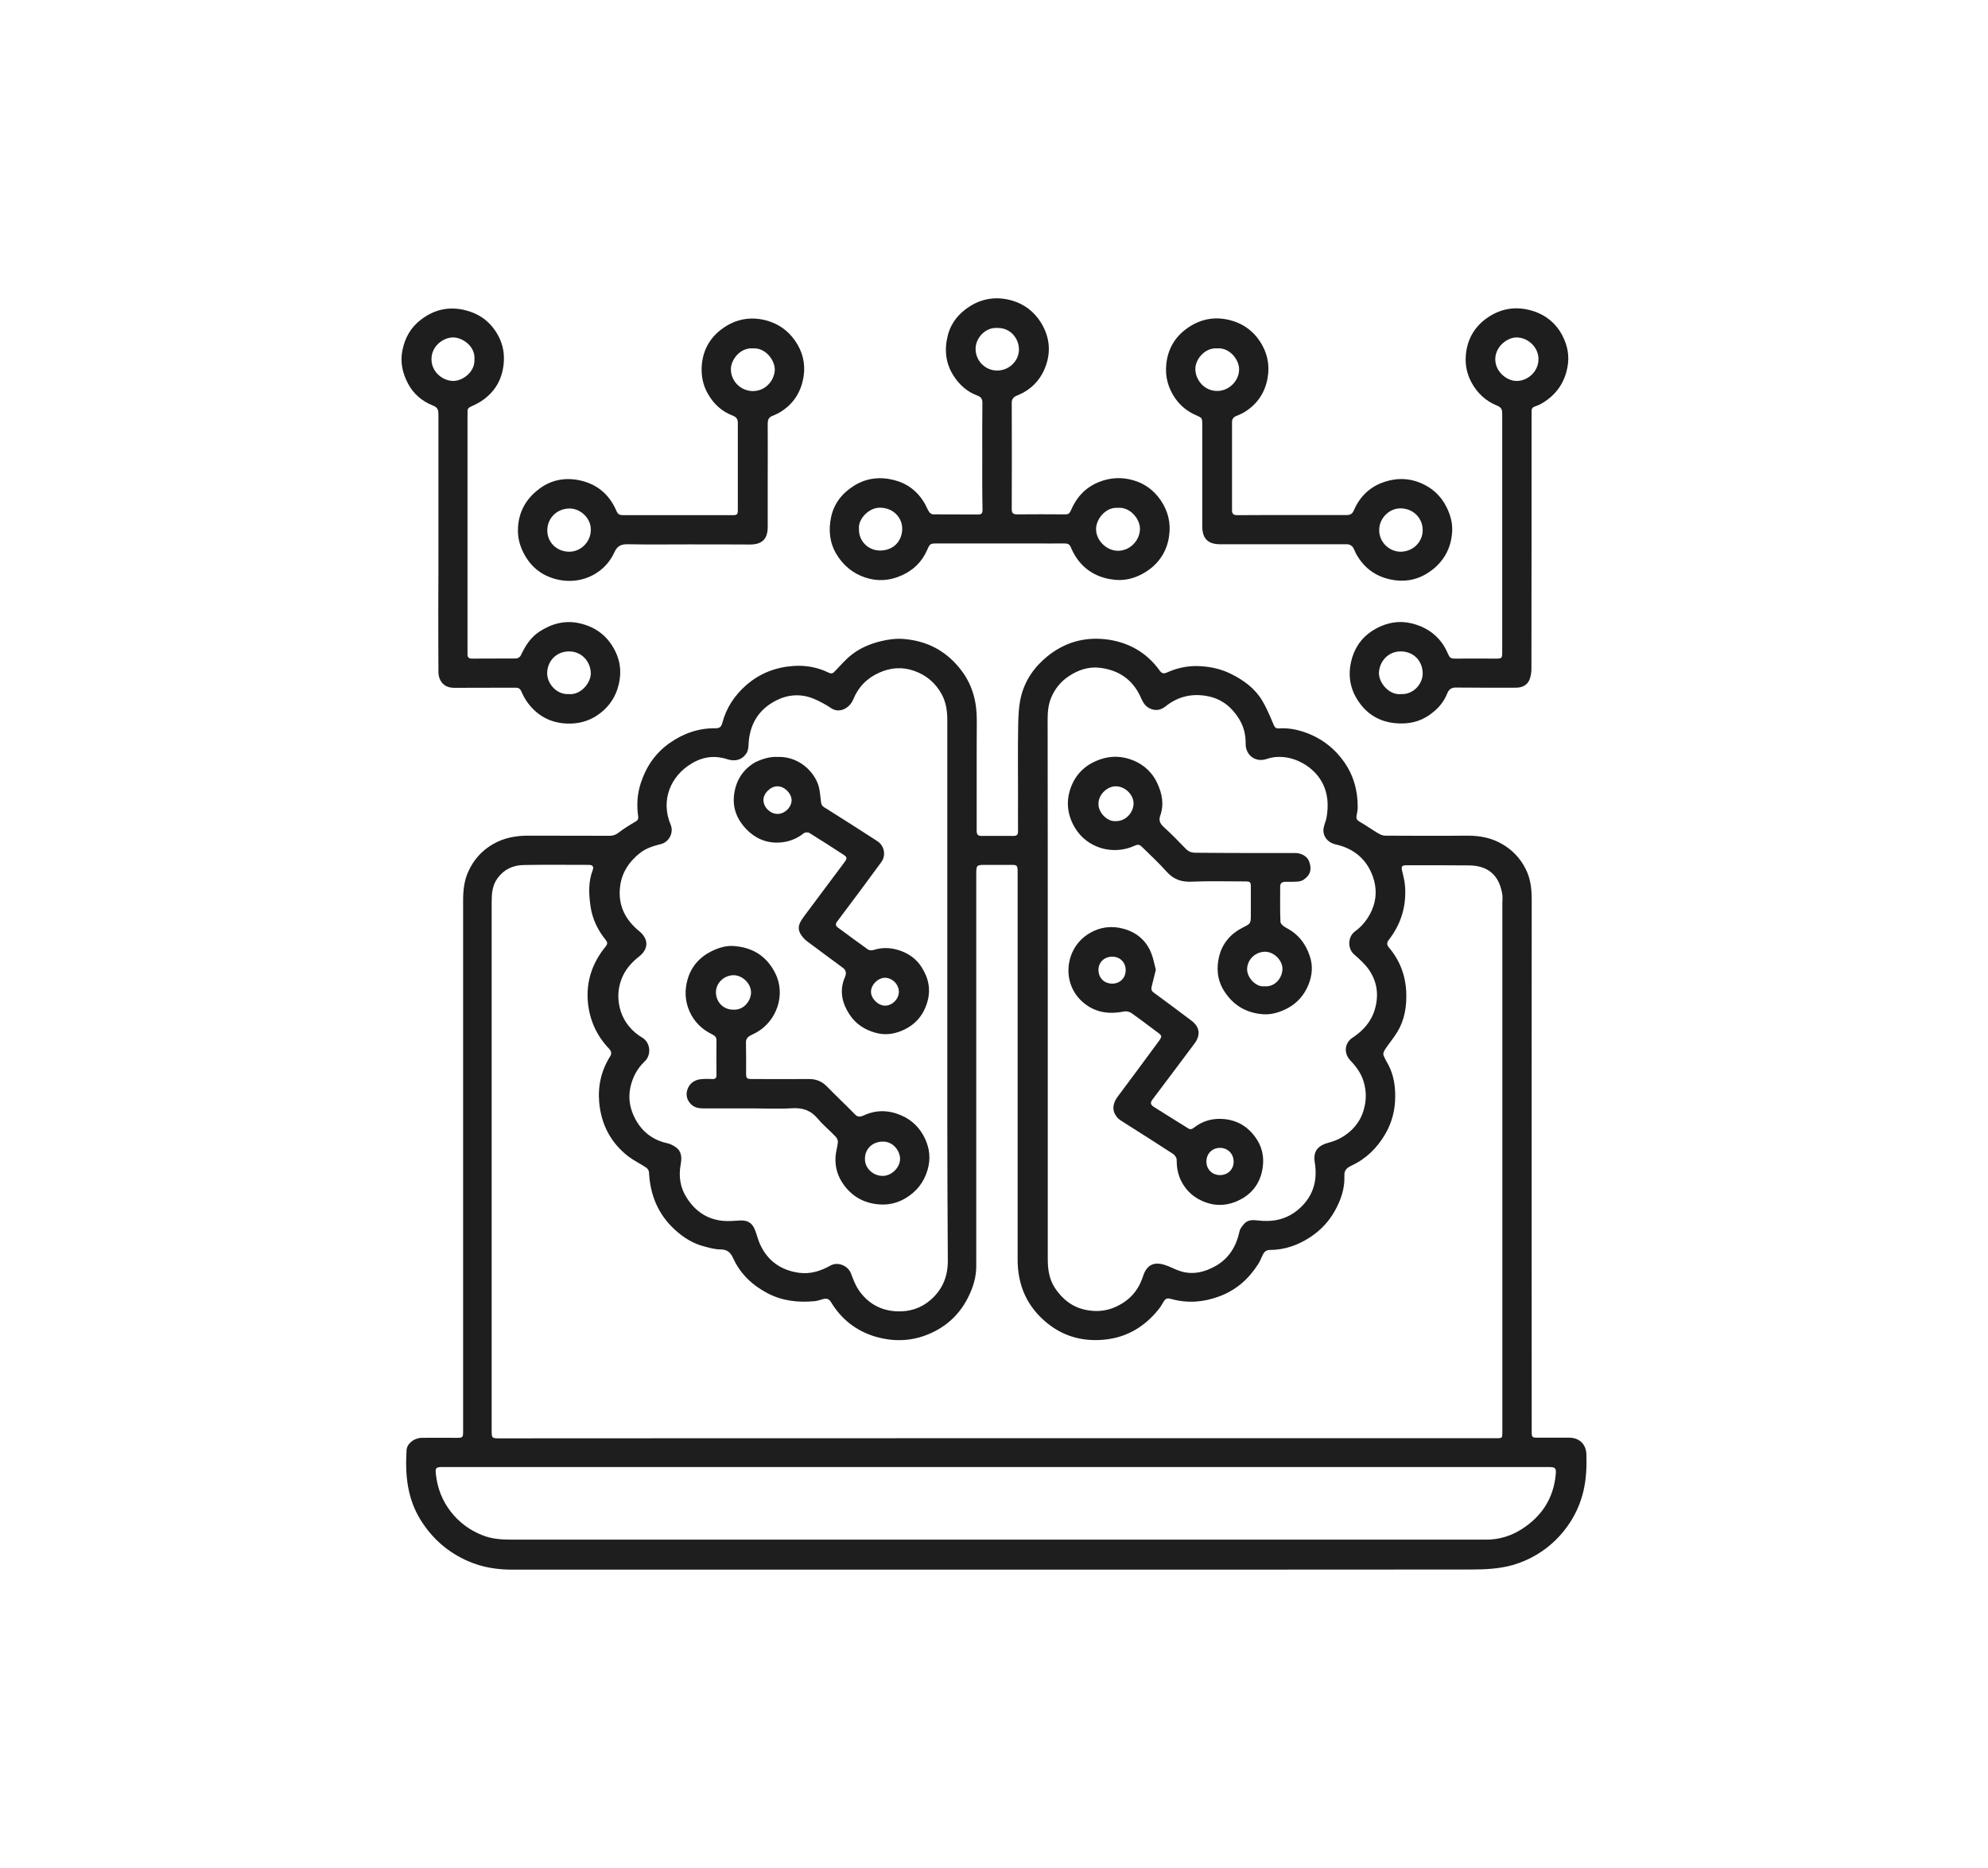 <?xml version="1.0" encoding="UTF-8"?> <svg xmlns="http://www.w3.org/2000/svg" xmlns:xlink="http://www.w3.org/1999/xlink" version="1.1" id="Слой_1" x="0px" y="0px" viewBox="0 0 149 140" style="enable-background:new 0 0 149 140;" xml:space="preserve"> <style type="text/css"> .st0{fill:#1E1E1E;} </style> <g> <g> <path class="st0" d="M74.6,117.64c-12.08,0-24.15,0-36.23,0c-1.13,0-2.24-0.18-3.27-0.63c-1.5-0.65-2.68-1.67-3.56-3.07 c-1.02-1.63-1.18-3.4-1.07-5.25c0.03-0.5,0.56-0.92,1.15-0.93c0.88-0.01,1.75,0,2.63,0c0.43,0,0.46-0.03,0.46-0.47 c0-13.26,0-26.51,0-39.77c0-0.76,0.07-1.51,0.39-2.2c0.39-0.87,1-1.56,1.84-2.05c0.81-0.47,1.7-0.64,2.63-0.64 c2.04,0.01,4.07,0,6.11,0.01c0.27,0,0.47-0.07,0.69-0.24c0.39-0.3,0.81-0.56,1.24-0.81c0.18-0.1,0.25-0.2,0.22-0.41 c-0.12-0.85-0.07-1.69,0.2-2.5c0.4-1.23,1.1-2.25,2.17-3c1.03-0.72,2.18-1.12,3.45-1.1c0.29,0,0.41-0.11,0.49-0.41 c0.3-1.13,0.92-2.06,1.8-2.83c1.02-0.89,2.22-1.34,3.55-1.43c0.91-0.06,1.8,0.1,2.63,0.51c0.24,0.12,0.35,0,0.49-0.15 c0.39-0.4,0.75-0.83,1.18-1.17c0.65-0.52,1.4-0.84,2.21-1.04c0.58-0.14,1.16-0.22,1.75-0.17c1.8,0.15,3.24,0.94,4.33,2.39 c0.83,1.11,1.14,2.37,1.13,3.74c-0.02,2.75,0,5.5-0.01,8.25c0,0.3,0.12,0.38,0.38,0.38c0.79,0,1.59-0.01,2.38,0 c0.25,0,0.34-0.09,0.34-0.34c-0.01-0.9,0-1.79,0-2.69c0-1.72-0.02-3.44,0.01-5.16c0.01-0.75,0.04-1.52,0.21-2.24 c0.3-1.22,0.99-2.23,1.98-3.03c1.27-1.03,2.74-1.46,4.35-1.28c1.67,0.19,3.07,0.96,4.07,2.35c0.17,0.24,0.32,0.24,0.57,0.13 c0.8-0.36,1.65-0.52,2.52-0.46c0.79,0.05,1.57,0.23,2.28,0.59c0.94,0.47,1.78,1.09,2.32,2c0.34,0.57,0.59,1.19,0.85,1.8 c0.08,0.19,0.16,0.28,0.37,0.27c0.87-0.06,1.7,0.15,2.49,0.5c0.98,0.44,1.79,1.12,2.41,2c0.73,1.03,1.04,2.19,1.03,3.44 c0,0.21-0.06,0.42-0.09,0.63c-0.03,0.19,0.03,0.3,0.21,0.41c0.47,0.27,0.92,0.59,1.39,0.87c0.16,0.1,0.36,0.19,0.55,0.19 c2.04,0.01,4.07,0.02,6.11,0c0.97-0.01,1.88,0.16,2.71,0.66c0.74,0.44,1.31,1.05,1.7,1.82c0.37,0.72,0.46,1.48,0.46,2.27 c-0.01,13.31,0,26.62,0,39.92c0,0.42,0.03,0.45,0.45,0.45c0.79,0,1.59,0,2.38,0c0.76,0.01,1.25,0.5,1.27,1.26 c0.03,0.92-0.01,1.84-0.22,2.73c-0.19,0.81-0.51,1.58-0.96,2.29c-0.65,1.02-1.49,1.85-2.52,2.47c-0.56,0.34-1.16,0.6-1.8,0.79 c-1.06,0.3-2.14,0.34-3.23,0.34C98.31,117.64,86.45,117.64,74.6,117.64z M74.77,107.79c12.46,0,24.93,0,37.39,0 c0.43,0,0.44-0.01,0.44-0.45c0-13.21,0-26.41,0-39.62c0-0.26,0.04-0.54-0.02-0.79c-0.07-0.33-0.16-0.67-0.33-0.96 c-0.45-0.79-1.21-1.09-2.07-1.11c-1.6-0.02-3.2-0.01-4.8-0.01c-0.3,0-0.36,0.09-0.3,0.38c0.08,0.37,0.19,0.73,0.22,1.11 c0.13,1.52-0.27,2.89-1.21,4.1c-0.14,0.18-0.17,0.36-0.01,0.55c0.85,0.99,1.28,2.15,1.32,3.45c0.03,1.02-0.13,2.01-0.67,2.9 c-0.28,0.46-0.63,0.87-0.92,1.31c-0.08,0.12-0.16,0.3-0.12,0.42c0.09,0.27,0.26,0.52,0.39,0.78c0.37,0.73,0.5,1.53,0.49,2.33 c0,1-0.24,1.95-0.75,2.82c-0.61,1.04-1.42,1.84-2.51,2.35c-0.33,0.16-0.57,0.32-0.55,0.77c0.04,0.95-0.26,1.82-0.72,2.64 c-0.45,0.8-1.07,1.46-1.84,1.96c-0.91,0.6-1.92,0.96-3.03,0.96c-0.29,0-0.44,0.17-0.55,0.41c-0.1,0.22-0.19,0.45-0.32,0.65 c-0.71,1.11-1.64,1.94-2.89,2.41c-1.19,0.45-2.39,0.54-3.61,0.21c-0.35-0.1-0.45-0.05-0.64,0.28c-0.1,0.17-0.21,0.35-0.34,0.51 c-1.15,1.42-2.61,2.21-4.45,2.28c-1.46,0.06-2.78-0.36-3.9-1.28c-1.5-1.22-2.2-2.83-2.2-4.75c0-9.58,0-19.16,0-28.74 c0-0.14,0-0.29,0-0.43c-0.01-0.35-0.07-0.41-0.41-0.41c-0.69,0-1.38,0-2.08,0c-0.56,0-0.61,0.04-0.61,0.61c0,9.57,0,19.14,0,28.71 c0,0.23-0.01,0.47,0,0.7c0.01,0.87-0.24,1.67-0.64,2.45c-0.69,1.35-1.77,2.27-3.16,2.79c-1.21,0.45-2.46,0.47-3.72,0.11 c-1.46-0.43-2.58-1.3-3.36-2.59c-0.18-0.29-0.36-0.3-0.63-0.23c-0.21,0.06-0.41,0.13-0.62,0.15c-1.22,0.11-2.4-0.01-3.52-0.6 c-1.14-0.6-2.03-1.44-2.57-2.62c-0.2-0.44-0.45-0.66-0.96-0.66c-0.39,0-0.78-0.11-1.16-0.21c-0.85-0.21-1.59-0.66-2.23-1.25 c-1.28-1.16-1.88-2.63-1.96-4.34c-0.01-0.12-0.11-0.27-0.22-0.34c-0.44-0.29-0.92-0.52-1.34-0.84c-1.31-1.02-2.02-2.39-2.17-4.03 c-0.11-1.23,0.15-2.4,0.82-3.46c0.12-0.19,0.11-0.37-0.08-0.57c-0.94-0.98-1.47-2.17-1.59-3.51c-0.14-1.56,0.35-2.95,1.33-4.15 c0.16-0.2,0.15-0.31,0.01-0.49c-0.6-0.74-1.01-1.59-1.14-2.52c-0.13-0.9-0.18-1.82,0.16-2.71c0.1-0.26,0-0.4-0.27-0.4 c-1.63,0-3.26-0.02-4.89,0.01c-0.8,0.01-1.48,0.32-1.97,0.99c-0.4,0.54-0.44,1.17-0.44,1.8c0,13.2,0,26.39,0,39.59 c0,0.57,0.02,0.59,0.58,0.59C49.9,107.79,62.34,107.79,74.77,107.79z M78.53,74.11c0,6.75,0,13.5,0,20.25 c0,0.76,0.1,1.5,0.53,2.16c0.56,0.85,1.32,1.45,2.31,1.65c0.68,0.14,1.39,0.12,2.07-0.15c1.12-0.45,1.86-1.22,2.23-2.37 c0.28-0.87,0.82-1.09,1.59-0.86c0.38,0.11,0.74,0.32,1.12,0.45c0.97,0.34,1.89,0.12,2.75-0.37c0.99-0.57,1.53-1.47,1.77-2.58 c0.04-0.21,0.21-0.41,0.36-0.58c0.28-0.31,0.66-0.28,1.03-0.24c1.07,0.13,2.07-0.06,2.93-0.75c1.16-0.93,1.56-2.17,1.32-3.61 c-0.14-0.88,0.28-1.27,1.07-1.48c0.3-0.08,0.6-0.19,0.87-0.34c0.85-0.47,1.46-1.17,1.73-2.11c0.21-0.71,0.21-1.44-0.02-2.16 c-0.19-0.61-0.56-1.1-0.99-1.55c-0.49-0.52-0.44-1.29,0.16-1.69c0.79-0.52,1.4-1.18,1.68-2.12c0.31-1.05,0.19-2.04-0.41-2.94 c-0.3-0.45-0.73-0.83-1.15-1.2c-0.48-0.42-0.48-1.3,0.07-1.71c0.56-0.41,0.97-0.93,1.26-1.57c0.38-0.85,0.38-1.72,0.08-2.56 c-0.47-1.31-1.45-2.1-2.8-2.4c-0.57-0.13-1-0.62-0.88-1.25c0.05-0.27,0.18-0.52,0.22-0.79c0.15-0.92,0.11-1.8-0.37-2.66 c-0.75-1.34-2.58-2.23-4.12-1.7c-0.83,0.29-1.59-0.27-1.58-1.15c0.01-0.66-0.14-1.27-0.48-1.83c-0.52-0.86-1.26-1.48-2.25-1.7 c-1.18-0.26-2.29-0.05-3.27,0.74c-0.33,0.26-0.72,0.37-1.17,0.16c-0.42-0.19-0.56-0.55-0.72-0.9c-0.6-1.29-1.64-1.98-3.02-2.15 c-0.87-0.11-1.67,0.17-2.39,0.66c-0.58,0.4-1,0.92-1.28,1.59c-0.22,0.54-0.26,1.08-0.26,1.64C78.53,60.67,78.53,67.39,78.53,74.11 z M71,74.19c0-6.74,0-13.48,0-20.22c0-0.68-0.09-1.33-0.42-1.94c-0.47-0.86-1.18-1.45-2.09-1.76c-0.87-0.3-1.73-0.24-2.58,0.14 c-0.93,0.41-1.58,1.08-1.96,2.01c-0.27,0.66-1.03,1.06-1.63,0.67c-0.44-0.29-0.9-0.55-1.38-0.74c-0.93-0.37-1.88-0.3-2.75,0.14 c-1.37,0.69-2.04,1.85-2.09,3.39c-0.01,0.19-0.05,0.42-0.15,0.57c-0.33,0.51-0.87,0.65-1.48,0.44c-0.21-0.07-0.43-0.11-0.65-0.14 c-0.71-0.08-1.39,0.11-1.98,0.47c-1.58,0.94-2.35,2.76-1.57,4.6c0.24,0.58-0.12,1.29-0.73,1.44c-0.55,0.14-1.1,0.3-1.56,0.66 c-0.84,0.66-1.4,1.51-1.51,2.58c-0.15,1.35,0.39,2.43,1.43,3.28c0.72,0.58,0.73,1.33,0.01,1.9c-0.6,0.47-1.09,1.03-1.35,1.76 c-0.28,0.77-0.28,1.56-0.04,2.34c0.28,0.86,0.85,1.53,1.62,1.99c0.63,0.38,0.69,1.3,0.18,1.78c-0.56,0.53-0.9,1.17-1.07,1.93 c-0.19,0.87-0.02,1.67,0.38,2.41c0.51,0.94,1.31,1.56,2.38,1.79c0.22,0.05,0.44,0.16,0.63,0.29c0.46,0.32,0.47,0.8,0.38,1.29 c-0.17,0.91-0.04,1.77,0.47,2.54c0.63,0.98,1.52,1.59,2.71,1.7c0.42,0.04,0.85-0.01,1.28-0.03c0.56-0.02,0.89,0.18,1.1,0.69 c0.14,0.35,0.22,0.72,0.37,1.06c0.57,1.27,1.57,1.98,2.93,2.17c0.85,0.12,1.63-0.13,2.36-0.54c0.55-0.31,1.32,0,1.54,0.59 c0.16,0.42,0.32,0.86,0.57,1.23c0.68,1,1.63,1.55,2.86,1.61c0.95,0.04,1.79-0.22,2.51-0.83c0.9-0.77,1.32-1.75,1.32-2.95 C70.99,87.71,71,80.95,71,74.19z M74.63,109.95c-13.82,0-27.63,0-41.45,0c-0.5,0-0.57,0.05-0.51,0.54 c0.11,1.04,0.48,1.99,1.12,2.81c0.63,0.81,1.44,1.4,2.39,1.77c0.7,0.28,1.44,0.32,2.19,0.32c24.15,0,48.3,0,72.46,0 c0.19,0,0.39,0,0.58,0c0.95,0,1.83-0.27,2.62-0.77c1.5-0.95,2.4-2.3,2.57-4.1c0.05-0.49-0.02-0.57-0.52-0.57 C102.26,109.95,88.45,109.95,74.63,109.95z"></path> <path class="st0" d="M73.62,34.14c0-1.32-0.01-2.65,0.01-3.97c0-0.3-0.14-0.44-0.39-0.53c-0.77-0.28-1.35-0.82-1.78-1.49 c-0.6-0.94-0.69-1.98-0.42-3.02c0.24-0.94,0.83-1.66,1.66-2.18c0.99-0.62,2.06-0.74,3.17-0.42c0.89,0.26,1.61,0.81,2.12,1.6 c0.64,1.01,0.8,2.11,0.41,3.24c-0.3,0.89-0.88,1.6-1.71,2.06c-0.17,0.09-0.35,0.16-0.52,0.24c-0.22,0.1-0.34,0.25-0.34,0.52 c0.01,2.66,0.01,5.31,0,7.97c0,0.3,0.11,0.39,0.4,0.39c1.21-0.01,2.42-0.01,3.63,0c0.21,0,0.31-0.08,0.4-0.29 c0.42-0.99,1.09-1.73,2.12-2.14c0.83-0.33,1.68-0.37,2.51-0.14c0.86,0.23,1.57,0.74,2.09,1.49c0.57,0.83,0.79,1.74,0.64,2.72 c-0.16,1.13-0.75,2.03-1.71,2.65c-0.7,0.45-1.48,0.69-2.31,0.62c-1.14-0.11-2.11-0.57-2.81-1.5c-0.21-0.28-0.39-0.6-0.52-0.92 c-0.1-0.25-0.24-0.31-0.48-0.31c-0.74,0.01-1.49,0-2.23,0c-2.45,0-4.91,0-7.36,0c-0.47,0-0.51,0.03-0.7,0.47 c-0.39,0.9-1.03,1.53-1.93,1.93s-1.81,0.46-2.73,0.15c-0.92-0.31-1.64-0.9-2.15-1.75c-0.52-0.87-0.6-1.82-0.4-2.77 c0.21-1.01,0.82-1.79,1.71-2.35c0.95-0.6,2-0.7,3.05-0.42c0.93,0.24,1.68,0.8,2.19,1.63c0.15,0.24,0.25,0.51,0.4,0.75 c0.06,0.09,0.2,0.18,0.3,0.18c1.13,0.01,2.26,0,3.39,0.01c0.28,0,0.31-0.15,0.31-0.37C73.61,36.83,73.62,35.49,73.62,34.14z M83.77,38.06c-0.91-0.06-1.64,0.86-1.62,1.63c0.02,0.84,0.81,1.6,1.66,1.59c0.89-0.01,1.62-0.77,1.63-1.64 C85.45,38.93,84.74,37.98,83.77,38.06z M64.38,39.65c-0.03,0.9,0.7,1.63,1.62,1.61c0.97-0.02,1.6-0.7,1.62-1.6 c0.02-0.84-0.64-1.59-1.64-1.61C65.12,38.02,64.29,38.92,64.38,39.65z M74.74,24.58c-0.88-0.06-1.62,0.74-1.62,1.57 c0,0.87,0.7,1.62,1.62,1.62c0.9,0,1.65-0.73,1.63-1.62C76.34,25.29,75.67,24.55,74.74,24.58z"></path> <path class="st0" d="M32.86,40.66c0-3.2,0-6.39,0-9.59c0-0.32-0.04-0.53-0.4-0.67c-0.81-0.32-1.47-0.87-1.88-1.65 c-0.41-0.78-0.6-1.6-0.42-2.49c0.19-0.95,0.63-1.73,1.4-2.31c1.06-0.81,2.24-1.03,3.53-0.64c1.04,0.31,1.8,0.97,2.29,1.92 c0.34,0.66,0.45,1.37,0.36,2.13c-0.13,1.08-0.62,1.94-1.49,2.58c-0.29,0.22-0.62,0.38-0.95,0.53c-0.19,0.08-0.27,0.19-0.26,0.39 c0.01,0.08,0,0.16,0,0.24c0,5.89,0,11.79,0,17.68c0,0.08,0,0.16,0,0.24c-0.01,0.24,0.1,0.35,0.35,0.34c1.1-0.01,2.2,0,3.3-0.01 c0.12,0,0.29-0.12,0.34-0.22c0.33-0.7,0.72-1.34,1.38-1.78c0.93-0.61,1.93-0.89,3.06-0.63c1.24,0.29,2.12,1,2.66,2.12 c0.43,0.89,0.46,1.84,0.15,2.79c-0.27,0.83-0.78,1.48-1.5,1.97c-0.67,0.45-1.41,0.65-2.22,0.63c-1.25-0.03-2.25-0.55-3-1.55 c-0.2-0.27-0.36-0.57-0.49-0.87c-0.1-0.22-0.23-0.27-0.44-0.27c-1.53,0.01-3.05,0-4.58,0.01c-0.46,0-0.82-0.16-1.04-0.56 c-0.1-0.18-0.15-0.42-0.15-0.64c-0.01-1.55-0.01-3.09-0.01-4.64C32.86,44.02,32.86,42.34,32.86,40.66z M42.62,52.02 c0.95,0.09,1.68-0.89,1.66-1.58c-0.03-0.89-0.7-1.62-1.63-1.62c-0.92,0-1.6,0.68-1.64,1.58C40.98,51.23,41.72,52.07,42.62,52.02z M35.56,26.92c0.07-0.96-0.89-1.64-1.62-1.63c-0.74,0.01-1.61,0.67-1.6,1.63c0,0.97,0.84,1.61,1.6,1.63 C34.66,28.57,35.62,27.88,35.56,26.92z"></path> <path class="st0" d="M112.59,39.9c0-2.96,0-5.93,0-8.89c0-0.29-0.05-0.47-0.36-0.6c-0.86-0.34-1.51-0.94-1.95-1.76 c-0.33-0.61-0.47-1.29-0.42-1.97c0.08-1.13,0.56-2.07,1.47-2.76c1.06-0.79,2.23-1.01,3.51-0.63c1.02,0.31,1.78,0.94,2.26,1.86 c0.39,0.75,0.55,1.55,0.37,2.42c-0.23,1.15-0.84,2-1.82,2.61c-0.19,0.12-0.39,0.21-0.6,0.28c-0.2,0.07-0.27,0.19-0.26,0.39 c0.01,0.13,0,0.26,0,0.4c0,6.29,0,12.59-0.01,18.88c0,0.29-0.05,0.61-0.17,0.87c-0.19,0.38-0.56,0.54-0.99,0.54 c-1.49,0-2.97,0.01-4.46-0.01c-0.37-0.01-0.56,0.12-0.69,0.44c-0.26,0.66-0.71,1.17-1.29,1.58c-0.78,0.57-1.66,0.74-2.6,0.65 c-1.23-0.11-2.19-0.72-2.84-1.75c-0.64-1.01-0.73-2.1-0.37-3.24c0.31-0.95,0.92-1.65,1.78-2.11c0.82-0.44,1.7-0.61,2.65-0.38 c0.94,0.23,1.7,0.69,2.27,1.46c0.21,0.28,0.36,0.61,0.51,0.93c0.09,0.2,0.22,0.25,0.43,0.25c1.04-0.01,2.08,0,3.12,0 c0.43,0,0.46-0.03,0.46-0.47C112.59,45.88,112.59,42.89,112.59,39.9z M105,52.02c0.95,0.05,1.66-0.79,1.63-1.6 c-0.03-0.91-0.69-1.6-1.66-1.6c-0.91,0-1.58,0.73-1.62,1.6C103.33,51.15,104.09,52.11,105,52.02z M113.67,28.55 c0.77,0.01,1.63-0.64,1.64-1.63c0-0.87-0.74-1.6-1.61-1.63c-0.74-0.02-1.63,0.7-1.63,1.63C112.07,27.88,112.96,28.56,113.67,28.55 z"></path> <path class="st0" d="M96.89,38.6c1.34,0,2.69,0,4.03,0c0.28,0,0.43-0.07,0.56-0.37c0.45-1.03,1.2-1.76,2.3-2.12 c0.91-0.3,1.81-0.28,2.68,0.08s1.54,0.97,1.96,1.82c0.31,0.62,0.48,1.28,0.41,1.97c-0.11,1.21-0.68,2.18-1.68,2.87 c-0.77,0.54-1.64,0.76-2.57,0.64c-1.31-0.17-2.31-0.83-2.95-2c-0.08-0.15-0.13-0.32-0.22-0.46c-0.06-0.09-0.17-0.17-0.27-0.21 c-0.11-0.04-0.24-0.03-0.36-0.03c-3.11,0-6.21,0-9.32,0c-0.92,0-1.35-0.42-1.35-1.34c0-2.55,0-5.09,0-7.64 c0-0.5-0.03-0.5-0.49-0.7c-0.61-0.27-1.13-0.68-1.52-1.23c-0.54-0.77-0.78-1.62-0.69-2.56c0.12-1.24,0.73-2.2,1.78-2.86 c0.98-0.62,2.06-0.75,3.16-0.42c1,0.3,1.77,0.93,2.28,1.88c0.41,0.76,0.52,1.57,0.38,2.39c-0.19,1.12-0.79,2.01-1.78,2.6 c-0.18,0.11-0.38,0.18-0.58,0.27c-0.2,0.08-0.31,0.23-0.31,0.45c0,2.21,0,4.42,0,6.63c0,0.29,0.16,0.35,0.41,0.35 C94.14,38.6,95.51,38.6,96.89,38.6z M104.99,41.35c0.93-0.02,1.64-0.73,1.64-1.62s-0.69-1.61-1.63-1.63 c-0.88-0.02-1.63,0.74-1.63,1.62C103.36,40.61,104.1,41.35,104.99,41.35z M91.24,26.11c-0.96-0.07-1.66,0.84-1.65,1.56 c0.01,0.77,0.64,1.63,1.63,1.63c0.87,0.01,1.63-0.73,1.65-1.58C92.9,27.01,92.2,26.04,91.24,26.11z"></path> <path class="st0" d="M51.55,40.8c-1.5,0-2.99,0.02-4.49-0.01c-0.52-0.01-0.8,0.13-1.02,0.62c-0.7,1.53-2.35,2.36-4.03,2.07 c-1.25-0.22-2.21-0.91-2.79-2.08c-0.28-0.56-0.42-1.13-0.4-1.76c0.04-1.28,0.61-2.27,1.62-3.02c0.88-0.66,1.91-0.84,2.96-0.63 c1.31,0.26,2.27,1.05,2.8,2.3c0.11,0.27,0.26,0.32,0.5,0.32c1.27,0,2.55,0,3.82,0c1.46,0,2.91,0,4.37,0c0.36,0,0.41-0.05,0.41-0.4 c0-2.17,0-4.34,0-6.51c0-0.29-0.11-0.44-0.38-0.55c-0.82-0.31-1.43-0.87-1.86-1.63c-0.39-0.67-0.52-1.4-0.46-2.17 c0.11-1.25,0.72-2.2,1.76-2.87c0.99-0.63,2.08-0.76,3.19-0.43c0.83,0.25,1.52,0.74,2.03,1.47c0.57,0.81,0.8,1.72,0.65,2.69 c-0.18,1.17-0.77,2.1-1.81,2.71c-0.18,0.11-0.38,0.18-0.57,0.27c-0.24,0.1-0.31,0.29-0.31,0.54c0.01,1.46,0,2.91,0,4.37 c0,1.13,0,2.26,0,3.39c0,0.91-0.42,1.32-1.33,1.32C54.64,40.8,53.09,40.8,51.55,40.8z M56.46,26.11 c-0.99-0.08-1.66,0.84-1.68,1.53c-0.02,0.9,0.71,1.65,1.62,1.67c0.98,0.01,1.62-0.78,1.67-1.56 C58.1,27.01,57.38,26.06,56.46,26.11z M44.28,39.74c0.04-0.89-0.78-1.65-1.62-1.63c-0.92,0.02-1.63,0.71-1.64,1.63 c-0.01,0.89,0.69,1.59,1.61,1.61C43.52,41.37,44.27,40.62,44.28,39.74z"></path> <path class="st0" d="M93.31,63.93c1.25,0,2.5,0,3.76,0c0.5,0,0.94,0.28,1.06,0.66c0.2,0.59,0.08,0.99-0.41,1.33 c-0.12,0.09-0.29,0.14-0.45,0.15c-0.31,0.03-0.63,0.01-0.95,0.02c-0.23,0-0.37,0.1-0.37,0.34c0,0.89-0.02,1.77,0.02,2.66 c0.01,0.15,0.23,0.34,0.4,0.43c0.9,0.46,1.47,1.16,1.79,2.11c0.26,0.75,0.19,1.47-0.09,2.17c-0.31,0.76-0.83,1.37-1.56,1.76 c-0.59,0.31-1.22,0.51-1.9,0.45c-1.24-0.11-2.19-0.68-2.87-1.75c-0.52-0.83-0.58-1.72-0.36-2.61c0.24-0.94,0.85-1.66,1.72-2.11 c0.64-0.32,0.65-0.3,0.65-1.02c0-0.67,0-1.34,0-2.02c0-0.4-0.04-0.44-0.44-0.44c-1.34,0-2.69-0.04-4.03,0.02 c-0.77,0.03-1.34-0.19-1.85-0.76c-0.57-0.64-1.21-1.23-1.82-1.83c-0.16-0.16-0.28-0.24-0.56-0.11c-1.6,0.74-3.56,0.21-4.49-1.35 c-0.55-0.93-0.67-1.91-0.34-2.9c0.36-1.08,1.12-1.83,2.22-2.21c0.85-0.3,1.69-0.26,2.5,0.07c0.8,0.33,1.42,0.9,1.79,1.69 c0.37,0.79,0.53,1.6,0.23,2.45c-0.12,0.34-0.03,0.58,0.24,0.83c0.58,0.53,1.13,1.09,1.67,1.65c0.21,0.21,0.42,0.3,0.72,0.3 C90.84,63.92,92.07,63.93,93.31,63.93z M83.62,61.54c0.74,0.02,1.31-0.62,1.34-1.28c0.03-0.68-0.63-1.33-1.33-1.33 c-0.6-0.01-1.3,0.58-1.3,1.31C82.31,60.93,83.03,61.6,83.62,61.54z M94.78,73.92c0.81,0.06,1.32-0.65,1.34-1.28 c0.02-0.66-0.64-1.32-1.32-1.31c-0.66,0.01-1.31,0.52-1.33,1.31C93.47,73.3,94.16,74,94.78,73.92z"></path> <path class="st0" d="M86.63,72.68c-0.1,0.41-0.2,0.81-0.3,1.21c-0.05,0.2-0.07,0.35,0.14,0.5c0.94,0.68,1.87,1.39,2.81,2.09 c0.65,0.48,0.73,1.09,0.24,1.74c-1.05,1.4-2.1,2.81-3.16,4.21c-0.18,0.24-0.09,0.39,0.11,0.52c0.62,0.39,1.23,0.78,1.85,1.16 c0.24,0.15,0.48,0.29,0.72,0.45c0.16,0.11,0.3,0.07,0.44-0.04c0.67-0.53,1.44-0.73,2.28-0.65c1.07,0.11,1.87,0.64,2.45,1.54 c0.48,0.75,0.56,1.58,0.37,2.41c-0.21,0.93-0.77,1.65-1.63,2.09c-0.82,0.43-1.69,0.52-2.57,0.21c-0.84-0.3-1.49-0.85-1.88-1.67 c-0.23-0.49-0.31-1-0.31-1.54c0-0.15-0.14-0.34-0.27-0.43c-1.21-0.79-2.44-1.56-3.66-2.34c-0.19-0.12-0.41-0.24-0.55-0.42 c-0.38-0.48-0.33-1.01,0.06-1.53c1.01-1.35,2.01-2.7,3.01-4.06c0.36-0.49,0.35-0.49-0.13-0.84c-0.62-0.46-1.23-0.93-1.86-1.37 c-0.14-0.1-0.38-0.15-0.56-0.11c-1.21,0.24-2.31,0.05-3.22-0.84c-1.47-1.44-1.15-3.95,0.62-5.01c0.83-0.5,1.73-0.6,2.62-0.34 c0.96,0.27,1.7,0.9,2.06,1.88C86.45,71.87,86.52,72.27,86.63,72.68z M91.44,86.03c-0.58,0-1.01,0.42-1.02,1.01 c-0.01,0.58,0.42,1.02,1,1.03c0.59,0.01,1.04-0.42,1.04-0.99C92.47,86.48,92.03,86.03,91.44,86.03z M83.38,71.7 c-0.6-0.01-1.04,0.41-1.05,0.97c-0.01,0.6,0.41,1.04,1.01,1.05c0.59,0.01,1.02-0.41,1.03-0.99C84.38,72.14,83.96,71.71,83.38,71.7 z"></path> <path class="st0" d="M56.39,83.07c-1.22,0-2.44,0-3.67,0c-0.39,0-0.74-0.07-1.01-0.4c-0.28-0.34-0.31-0.73-0.16-1.09 c0.17-0.42,0.54-0.66,1-0.7c0.28-0.03,0.57-0.02,0.85-0.01c0.22,0.01,0.31-0.09,0.3-0.31c-0.01-0.86-0.01-1.71,0-2.57 c0-0.24-0.09-0.36-0.33-0.47c-0.76-0.37-1.35-0.94-1.7-1.74c-0.34-0.78-0.36-1.58-0.14-2.36c0.27-0.97,0.9-1.69,1.82-2.14 c0.52-0.25,1.07-0.42,1.64-0.38c1.39,0.1,2.44,0.73,3.09,1.99c0.86,1.65,0.12,3.64-1.37,4.48c-0.14,0.08-0.29,0.14-0.43,0.22 c-0.23,0.11-0.38,0.26-0.37,0.56c0.02,0.76,0.01,1.53,0.01,2.29c0,0.37,0.05,0.43,0.42,0.43c1.44,0,2.87,0.01,4.31,0 c0.53,0,0.96,0.18,1.33,0.56c0.69,0.71,1.41,1.38,2.1,2.09c0.21,0.22,0.4,0.19,0.63,0.09c0.94-0.44,1.87-0.43,2.83-0.02 c0.84,0.36,1.43,0.97,1.8,1.77c0.34,0.74,0.42,1.51,0.18,2.32c-0.27,0.93-0.82,1.62-1.63,2.11c-0.64,0.39-1.34,0.54-2.07,0.47 c-1.06-0.1-1.93-0.57-2.57-1.45c-0.46-0.62-0.67-1.32-0.63-2.08c0.02-0.38,0.14-0.75,0.18-1.13c0.01-0.13-0.07-0.31-0.17-0.41 c-0.43-0.46-0.93-0.86-1.33-1.34c-0.52-0.63-1.14-0.84-1.95-0.79C58.37,83.12,57.38,83.07,56.39,83.07z M54.96,75.67 c0.81,0.05,1.31-0.68,1.33-1.26c0.02-0.69-0.66-1.35-1.36-1.32c-0.69,0.03-1.3,0.61-1.27,1.33 C53.69,75.13,54.24,75.68,54.96,75.67z M64.83,86.82c-0.04,0.68,0.56,1.29,1.29,1.31c0.69,0.02,1.35-0.62,1.34-1.3 c-0.01-0.55-0.5-1.3-1.32-1.27C65.4,85.57,64.83,86.1,64.83,86.82z"></path> <path class="st0" d="M58.26,56.73c1.4-0.06,2.55,0.84,3.01,1.94c0.18,0.43,0.2,0.92,0.26,1.39c0.02,0.2,0.06,0.33,0.24,0.44 c1.33,0.83,2.65,1.68,3.97,2.53c0.55,0.35,0.69,1.08,0.3,1.6c-1.09,1.49-2.19,2.97-3.3,4.44c-0.14,0.18-0.11,0.32,0.05,0.44 c0.75,0.55,1.5,1.11,2.26,1.65c0.1,0.07,0.29,0.08,0.42,0.04c0.63-0.2,1.24-0.19,1.88,0.01c0.73,0.23,1.32,0.64,1.72,1.27 c0.53,0.83,0.72,1.71,0.41,2.69c-0.31,1-0.95,1.68-1.87,2.07c-0.63,0.27-1.29,0.36-2,0.16c-0.82-0.23-1.48-0.66-1.94-1.37 c-0.52-0.79-0.75-1.66-0.42-2.6c0.06-0.16,0.15-0.33,0.15-0.49c0-0.13-0.08-0.3-0.18-0.37c-0.89-0.67-1.8-1.32-2.69-1.99 c-0.2-0.15-0.38-0.34-0.51-0.55c-0.36-0.56-0.01-1.01,0.3-1.43c0.98-1.32,1.97-2.63,2.95-3.95c0.25-0.33,0.24-0.41-0.11-0.63 c-0.83-0.54-1.67-1.08-2.51-1.6c-0.1-0.06-0.32-0.04-0.41,0.03c-0.56,0.45-1.22,0.68-1.91,0.7c-0.93,0.03-1.75-0.33-2.4-1.01 c-0.66-0.69-1.02-1.53-0.92-2.49c0.11-1.08,0.62-1.95,1.59-2.52C57.15,56.87,57.7,56.7,58.26,56.73z M66.35,75.37 c0.54-0.01,1.02-0.5,1.02-1.04c0-0.56-0.5-1.05-1.05-1.05c-0.53,0.01-1.05,0.54-1.04,1.07C65.3,74.87,65.84,75.38,66.35,75.37z M58.27,58.93c-0.52,0-1.05,0.52-1.05,1.03c0,0.53,0.49,1.03,1.04,1.04c0.55,0.01,1.07-0.49,1.07-1.04 C59.31,59.44,58.79,58.93,58.27,58.93z"></path> </g> </g> </svg> 